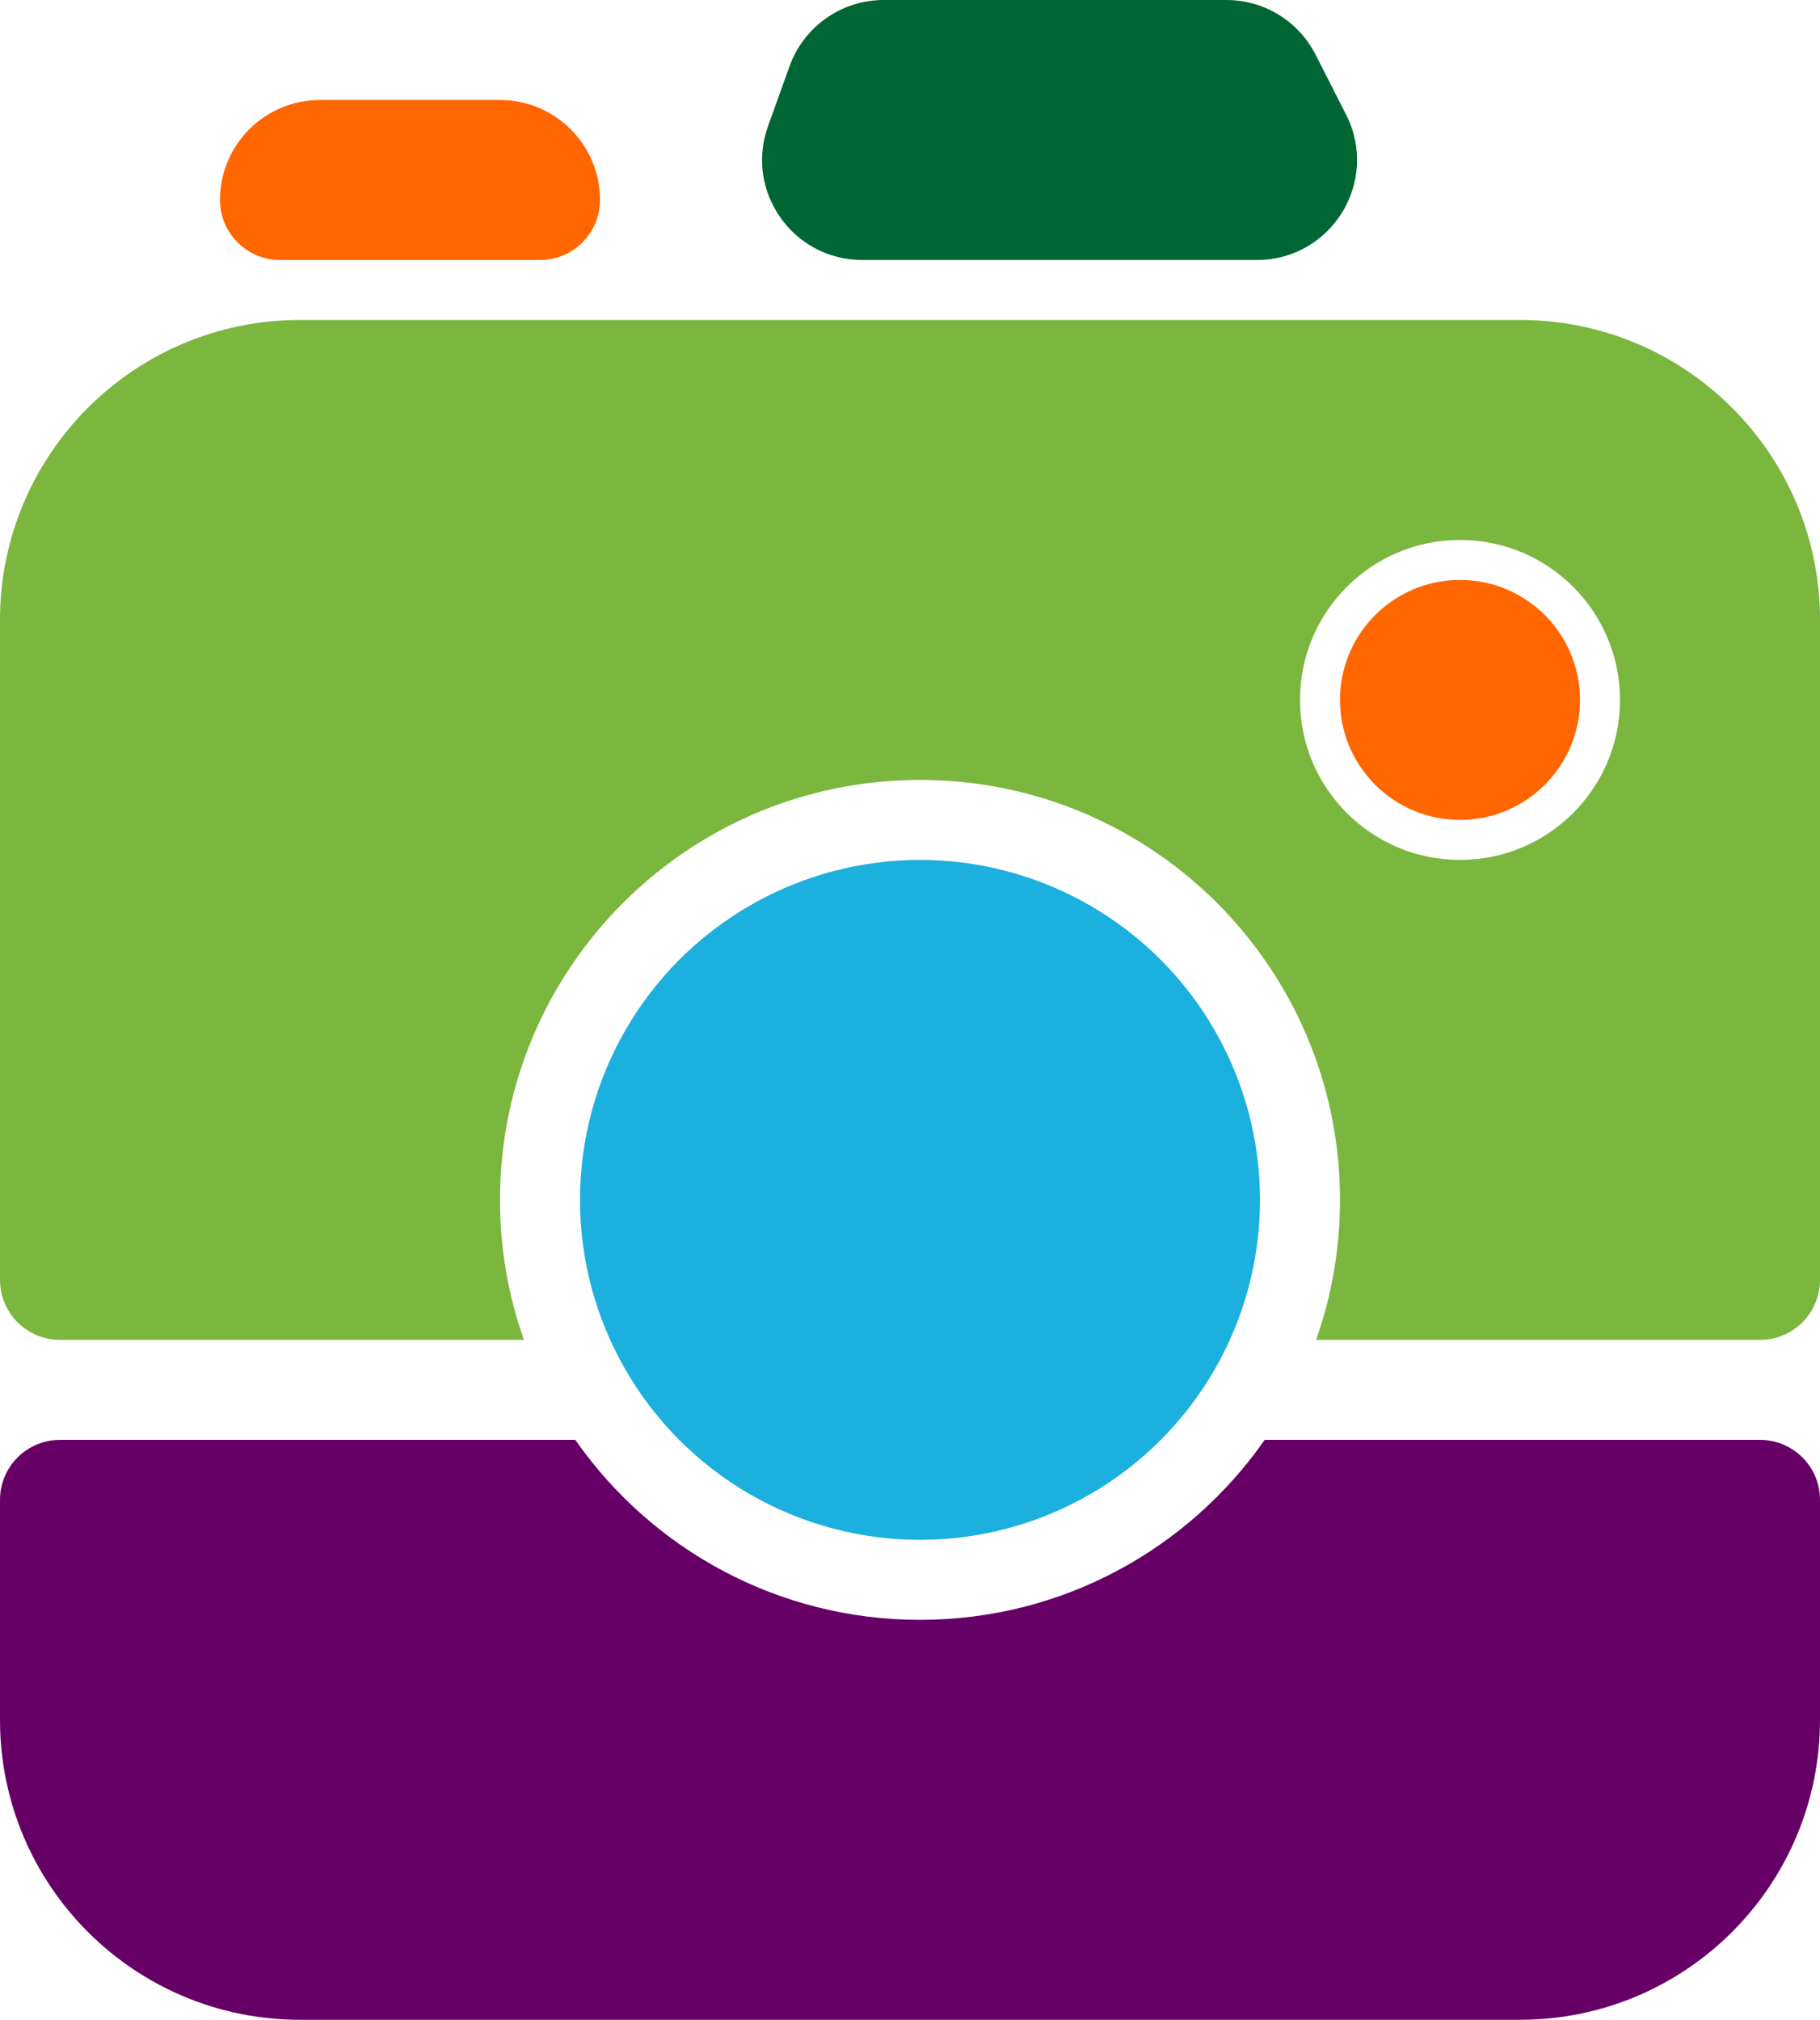 <svg width="91" height="101" viewBox="0 0 91 101" fill="none" xmlns="http://www.w3.org/2000/svg">
<path d="M11 10C11 7.239 13.239 5 16 5H25C27.761 5 30 7.239 30 10C30 11.657 28.657 13 27 13H14C12.343 13 11 11.657 11 10Z" fill="#FF6600"/>
<path d="M39.478 3.311C40.191 1.325 42.074 0 44.184 0H61.322C63.204 0 64.926 1.056 65.779 2.734L67.305 5.734C68.996 9.06 66.58 13 62.848 13H43.107C39.646 13 37.232 9.568 38.401 6.311L39.478 3.311Z" fill="#006633"/>
<path d="M28.766 72C32.56 77.44 38.864 81 46 81C53.136 81 59.44 77.44 63.234 72H88C89.657 72 91 73.343 91 75V86C91 94.284 84.284 101 76 101H15C6.716 101 1.44967e-07 94.284 0 86V75C0 73.343 1.343 72 3 72H28.766Z" fill="#660066"/>
<path d="M76 16C84.284 16 91 22.716 91 31V64C91 65.657 89.657 67 88 67H65.804C66.578 64.81 67 62.455 67 60C67 48.402 57.598 39 46 39C34.402 39 25 48.402 25 60C25 62.455 25.422 64.81 26.196 67H3C1.343 67 6.03999e-09 65.657 0 64V31C0 22.716 6.716 16 15 16H76ZM73 27C68.582 27 65 30.582 65 35C65 39.418 68.582 43 73 43C77.418 43 81 39.418 81 35C81 30.582 77.418 27 73 27Z" fill="#7BB63E"/>
<circle cx="46" cy="60" r="17" fill="#1BB0DE"/>
<circle cx="73" cy="35" r="6" fill="#FF6600"/>
</svg>
